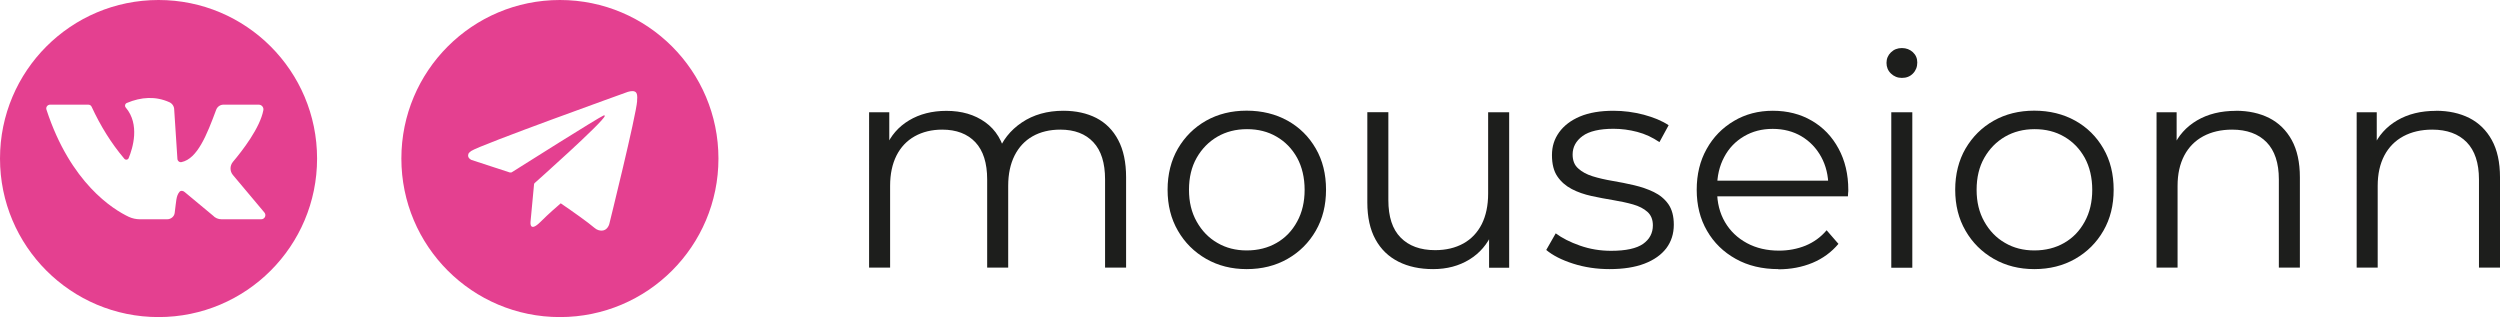 <?xml version="1.0" encoding="UTF-8"?> <svg xmlns="http://www.w3.org/2000/svg" id="_Слой_2" viewBox="0 0 266.34 33.78"> <defs> <style>.cls-1{fill:#e44090;}.cls-2{fill:#1d1e1c;}</style> </defs> <g id="_Слой_1-2"> <path class="cls-1" d="m16.89,0C7.56,0,0,7.56,0,16.89s7.56,16.89,16.89,16.89,16.89-7.56,16.89-16.89S26.22,0,16.89,0m10.95,23.36h-4.24c-.35,0-.68-.14-.92-.4l-2.97-2.47c-.15-.16-.44-.23-.59-.05-.37.45-.34,1-.51,2.25-.05.39-.41.67-.8.67h-2.9c-.41,0-.82-.09-1.19-.26-1.67-.79-6.21-3.59-8.77-11.42-.09-.26.11-.53.39-.53h4.07c.16,0,.3.09.36.24.94,2.03,2.08,3.87,3.45,5.49.12.19.41.17.49-.04.43-1.04,1.22-3.58-.31-5.38-.14-.16-.08-.41.11-.49,1.55-.65,3.07-.74,4.54-.08.31.14.51.45.51.79l.34,5.22c0,.23.21.42.44.37,1.7-.36,2.7-2.91,3.69-5.57.12-.33.43-.55.78-.55h3.75c.31,0,.55.27.5.58-.35,1.89-2.25,4.34-3.24,5.51-.34.41-.35,1,0,1.41l3.35,3.99c.24.29.04.72-.34.72"></path> <path class="cls-2" d="m113.28,11.8c1.35,0,2.52.26,3.52.77,1,.52,1.78,1.3,2.33,2.35.56,1.05.84,2.38.84,3.97v9.62h-2.24v-9.4c0-1.74-.41-3.07-1.25-3.96-.83-.89-2-1.34-3.52-1.34-1.13,0-2.12.24-2.95.71-.83.47-1.47,1.16-1.92,2.05-.45.9-.68,1.97-.68,3.23v8.71h-2.24v-9.4c0-1.74-.42-3.07-1.26-3.96-.84-.89-2.02-1.34-3.53-1.34-1.11,0-2.09.24-2.93.71-.84.47-1.49,1.16-1.94,2.05-.45.9-.68,1.97-.68,3.23v8.71h-2.24V11.96h2.15v4.48l-.35-.79c.51-1.2,1.32-2.14,2.45-2.82,1.13-.68,2.46-1.02,3.99-1.02,1.62,0,3,.4,4.13,1.21,1.14.81,1.87,2.02,2.21,3.64l-.88-.35c.48-1.34,1.34-2.43,2.57-3.26,1.23-.83,2.71-1.25,4.43-1.25"></path> <path class="cls-2" d="m132.81,28.67c-1.6,0-3.03-.36-4.31-1.09-1.27-.73-2.28-1.73-3.01-3-.74-1.27-1.1-2.73-1.1-4.37s.37-3.12,1.1-4.38c.74-1.26,1.73-2.25,3-2.97,1.26-.71,2.7-1.07,4.32-1.07s3.1.36,4.37,1.07c1.27.71,2.27,1.7,3,2.97.73,1.26,1.09,2.72,1.09,4.38s-.36,3.1-1.09,4.37c-.73,1.27-1.73,2.27-3.01,3-1.28.73-2.73,1.09-4.35,1.09m0-1.99c1.2,0,2.26-.27,3.18-.8.93-.53,1.66-1.29,2.19-2.27.54-.98.8-2.11.8-3.39s-.27-2.44-.8-3.41c-.54-.97-1.27-1.72-2.19-2.25-.92-.54-1.97-.8-3.15-.8s-2.23.27-3.15.8c-.93.54-1.66,1.29-2.21,2.25-.55.97-.82,2.1-.82,3.41s.27,2.41.82,3.39c.55.98,1.28,1.74,2.21,2.27.92.54,1.96.8,3.12.8"></path> <path class="cls-2" d="m152.68,28.67c-1.41,0-2.64-.26-3.69-.79-1.05-.53-1.87-1.31-2.45-2.37-.58-1.05-.87-2.37-.87-3.94v-9.62h2.24v9.37c0,1.77.43,3.1,1.31,3.99.87.89,2.1,1.34,3.67,1.34,1.16,0,2.16-.24,3.01-.71.85-.47,1.5-1.16,1.96-2.06.45-.9.68-1.99.68-3.25v-8.67h2.24v16.56h-2.14v-4.54l.35.82c-.53,1.22-1.34,2.17-2.45,2.85s-2.39,1.02-3.86,1.02"></path> <path class="cls-2" d="m171.48,28.67c-1.37,0-2.66-.19-3.88-.58-1.22-.39-2.18-.88-2.87-1.46l1.01-1.77c.67.5,1.53.94,2.59,1.31,1.05.37,2.15.55,3.31.55,1.58,0,2.71-.25,3.41-.74.69-.49,1.04-1.15,1.04-1.97,0-.61-.19-1.09-.58-1.44-.39-.35-.9-.61-1.53-.79-.63-.18-1.34-.33-2.11-.46-.78-.13-1.55-.27-2.32-.44-.77-.17-1.47-.41-2.1-.74s-1.14-.77-1.53-1.34c-.39-.57-.58-1.32-.58-2.27s.25-1.71.76-2.43c.51-.71,1.25-1.28,2.22-1.69.98-.41,2.17-.61,3.58-.61,1.07,0,2.15.14,3.22.42,1.07.29,1.96.66,2.65,1.12l-.98,1.8c-.74-.5-1.52-.87-2.37-1.09-.84-.22-1.68-.33-2.52-.33-1.49,0-2.59.26-3.3.77-.7.52-1.06,1.17-1.06,1.97,0,.63.19,1.13.59,1.48.39.36.9.64,1.54.84.64.2,1.35.36,2.11.49.77.13,1.53.28,2.3.46.77.18,1.47.42,2.11.73.64.31,1.16.74,1.55,1.29.39.56.58,1.29.58,2.19,0,.97-.27,1.8-.8,2.51-.54.7-1.31,1.25-2.33,1.64-1.02.39-2.26.58-3.71.58"></path> <path class="cls-2" d="m189.46,28.67c-1.72,0-3.24-.36-4.54-1.09-1.3-.72-2.33-1.72-3.06-2.99-.74-1.27-1.1-2.73-1.1-4.37s.35-3.09,1.06-4.35c.7-1.26,1.67-2.25,2.9-2.98,1.23-.73,2.61-1.09,4.15-1.09s2.94.35,4.15,1.06c1.21.7,2.16,1.69,2.85,2.97.69,1.27,1.04,2.74,1.04,4.4,0,.1,0,.22-.02.33-.01.12-.02.24-.02.36h-14.42v-1.67h13.22l-.88.66c0-1.2-.26-2.27-.77-3.2-.51-.93-1.21-1.66-2.1-2.19-.88-.52-1.9-.79-3.06-.79s-2.15.26-3.06.79c-.9.53-1.61,1.26-2.11,2.21-.51.95-.76,2.03-.76,3.25v.35c0,1.26.28,2.37.84,3.33.56.96,1.34,1.7,2.34,2.24,1,.54,2.14.8,3.42.8,1.01,0,1.95-.18,2.82-.53.87-.36,1.63-.9,2.25-1.64l1.26,1.45c-.74.88-1.66,1.56-2.76,2.02-1.11.46-2.32.69-3.64.69"></path> <path class="cls-2" d="m202.62,8.3c-.46,0-.85-.16-1.17-.47-.32-.31-.47-.69-.47-1.13s.16-.82.47-1.12c.32-.31.7-.46,1.17-.46s.85.15,1.17.44c.32.3.47.66.47,1.1,0,.46-.15.85-.46,1.17-.31.32-.7.47-1.18.47m-1.13,3.66h2.24v16.56h-2.24V11.96Z"></path> <path class="cls-2" d="m216.72,28.67c-1.6,0-3.03-.36-4.31-1.09-1.27-.73-2.28-1.73-3.01-3-.74-1.27-1.1-2.73-1.1-4.37s.37-3.12,1.1-4.38c.74-1.26,1.73-2.25,3-2.97,1.26-.71,2.7-1.07,4.32-1.07s3.1.36,4.37,1.07c1.27.71,2.27,1.7,3,2.97.73,1.26,1.09,2.72,1.09,4.38s-.36,3.1-1.09,4.37c-.73,1.27-1.73,2.27-3.01,3s-2.73,1.09-4.35,1.09m0-1.99c1.2,0,2.26-.27,3.18-.8.93-.53,1.66-1.29,2.19-2.27.54-.98.8-2.11.8-3.39s-.27-2.44-.8-3.41c-.54-.97-1.27-1.72-2.19-2.25-.92-.54-1.97-.8-3.15-.8s-2.23.27-3.15.8c-.93.54-1.66,1.29-2.21,2.25-.55.97-.82,2.1-.82,3.41s.27,2.41.82,3.39c.55.98,1.28,1.74,2.21,2.27.92.54,1.96.8,3.12.8"></path> <path class="cls-2" d="m238.2,11.8c1.35,0,2.53.26,3.55.77,1.02.52,1.82,1.3,2.4,2.35.58,1.05.87,2.38.87,3.97v9.62h-2.24v-9.4c0-1.74-.44-3.07-1.31-3.96-.87-.89-2.1-1.34-3.67-1.34-1.18,0-2.2.24-3.08.71-.87.47-1.55,1.16-2.02,2.05-.47.9-.71,1.97-.71,3.23v8.71h-2.24V11.96h2.14v4.54l-.35-.85c.52-1.2,1.37-2.14,2.52-2.82,1.16-.68,2.53-1.02,4.13-1.02"></path> <path class="cls-2" d="m259.52,11.8c1.35,0,2.53.26,3.55.77,1.02.52,1.82,1.3,2.4,2.35.58,1.05.87,2.38.87,3.97v9.62h-2.24v-9.4c0-1.74-.44-3.07-1.31-3.96-.87-.89-2.1-1.34-3.67-1.34-1.18,0-2.2.24-3.08.71-.87.47-1.55,1.16-2.02,2.05-.47.9-.71,1.97-.71,3.23v8.71h-2.24V11.96h2.14v4.54l-.35-.85c.52-1.2,1.37-2.14,2.52-2.82,1.16-.68,2.53-1.02,4.13-1.02"></path> <path class="cls-1" d="m59.65,0c-9.33,0-16.89,7.56-16.89,16.89s7.56,16.89,16.89,16.89,16.89-7.56,16.89-16.89S68.98,0,59.65,0m8.23,10.74c-.1,1.55-2.97,13.13-2.97,13.13,0,0-.17.68-.79.7-.23,0-.5-.04-.82-.32-.65-.56-2.16-1.63-3.56-2.59-.42.36-1.27,1.09-2.14,1.96-1.24,1.24-1.08,0-1.08,0l.38-4.04h.01s.04-.07.04-.07c0,0,7.29-6.48,7.48-7.15.02-.05-.04-.08-.12-.06-.48.18-8.87,5.47-9.8,6.06-.05.03-.21.01-.21.01l-4.07-1.33s-.49-.2-.33-.64c.03-.09.1-.17.29-.31.9-.63,16.69-6.3,16.69-6.3,0,0,.44-.15.71-.05.12.05.2.1.26.29.02.07.04.21.04.36,0,.11-.01.2-.02.35"></path> </g> </svg> 